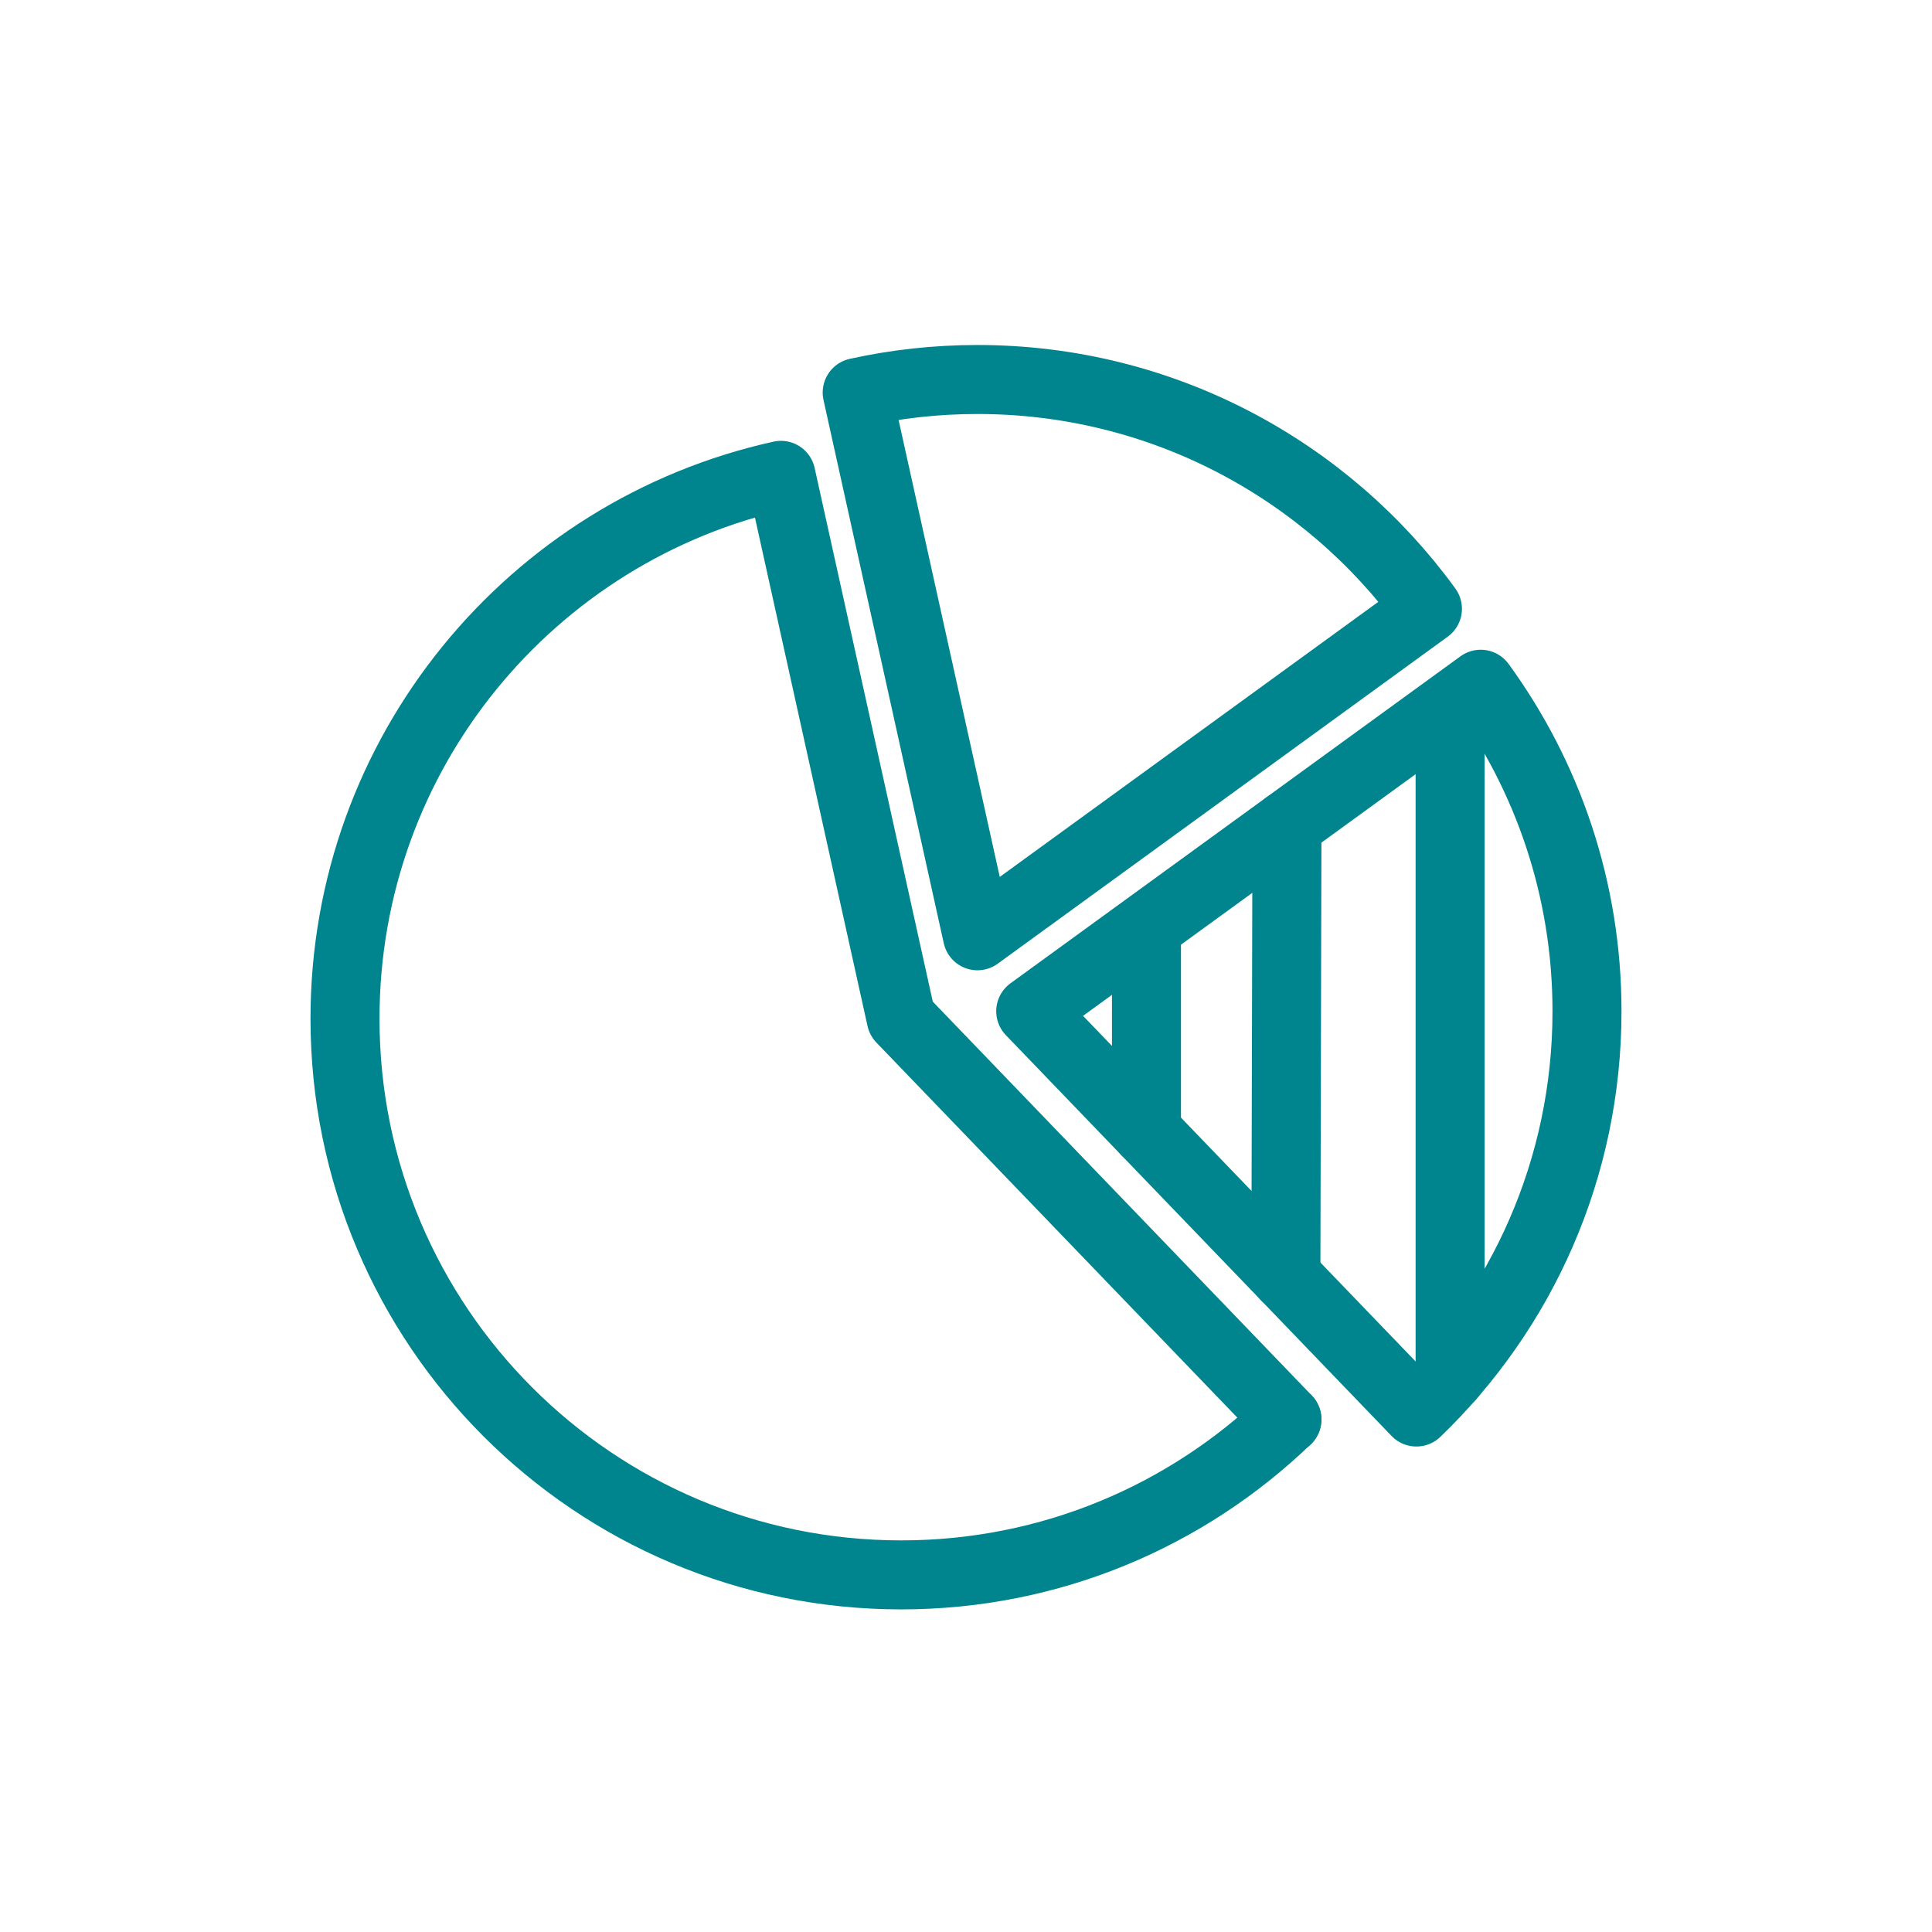 <svg width="56" height="56" viewBox="0 0 56 56" fill="none" xmlns="http://www.w3.org/2000/svg">
<path d="M46 29.311C46 33.875 44.103 37.998 41.055 40.928L29.876 29.311L42.919 19.833C44.856 22.493 46 25.769 46 29.311Z" stroke="#00858E" stroke-width="2" stroke-linecap="round" stroke-linejoin="round"/>
<path d="M41.375 17.646L28.332 27.124L24.846 11.378C25.967 11.131 27.134 11 28.332 11C33.694 11 38.447 13.619 41.375 17.646Z" stroke="#00858E" stroke-width="2" stroke-linecap="round" stroke-linejoin="round"/>
<path d="M37.301 41.142C34.403 43.932 30.463 45.649 26.122 45.649C17.218 45.649 10 38.431 10 29.525C10 21.818 15.408 15.372 22.636 13.778L26.122 29.524L37.301 41.141V41.142Z" stroke="#00858E" stroke-width="2" stroke-linecap="round" stroke-linejoin="round"/>
<path d="M37.303 41.144L37.301 41.142" stroke="#00858E" stroke-width="2" stroke-linecap="round" stroke-linejoin="round"/>
<path d="M33.231 26.99V32.798" stroke="#00858E" stroke-width="2" stroke-linecap="round" stroke-linejoin="round"/>
<path d="M37.303 23.915L37.272 36.997" stroke="#00858E" stroke-width="2" stroke-linecap="round" stroke-linejoin="round"/>
<path d="M42.032 20.596V39.905" stroke="#00858E" stroke-width="2" stroke-linecap="round" stroke-linejoin="round"/>
</svg>
